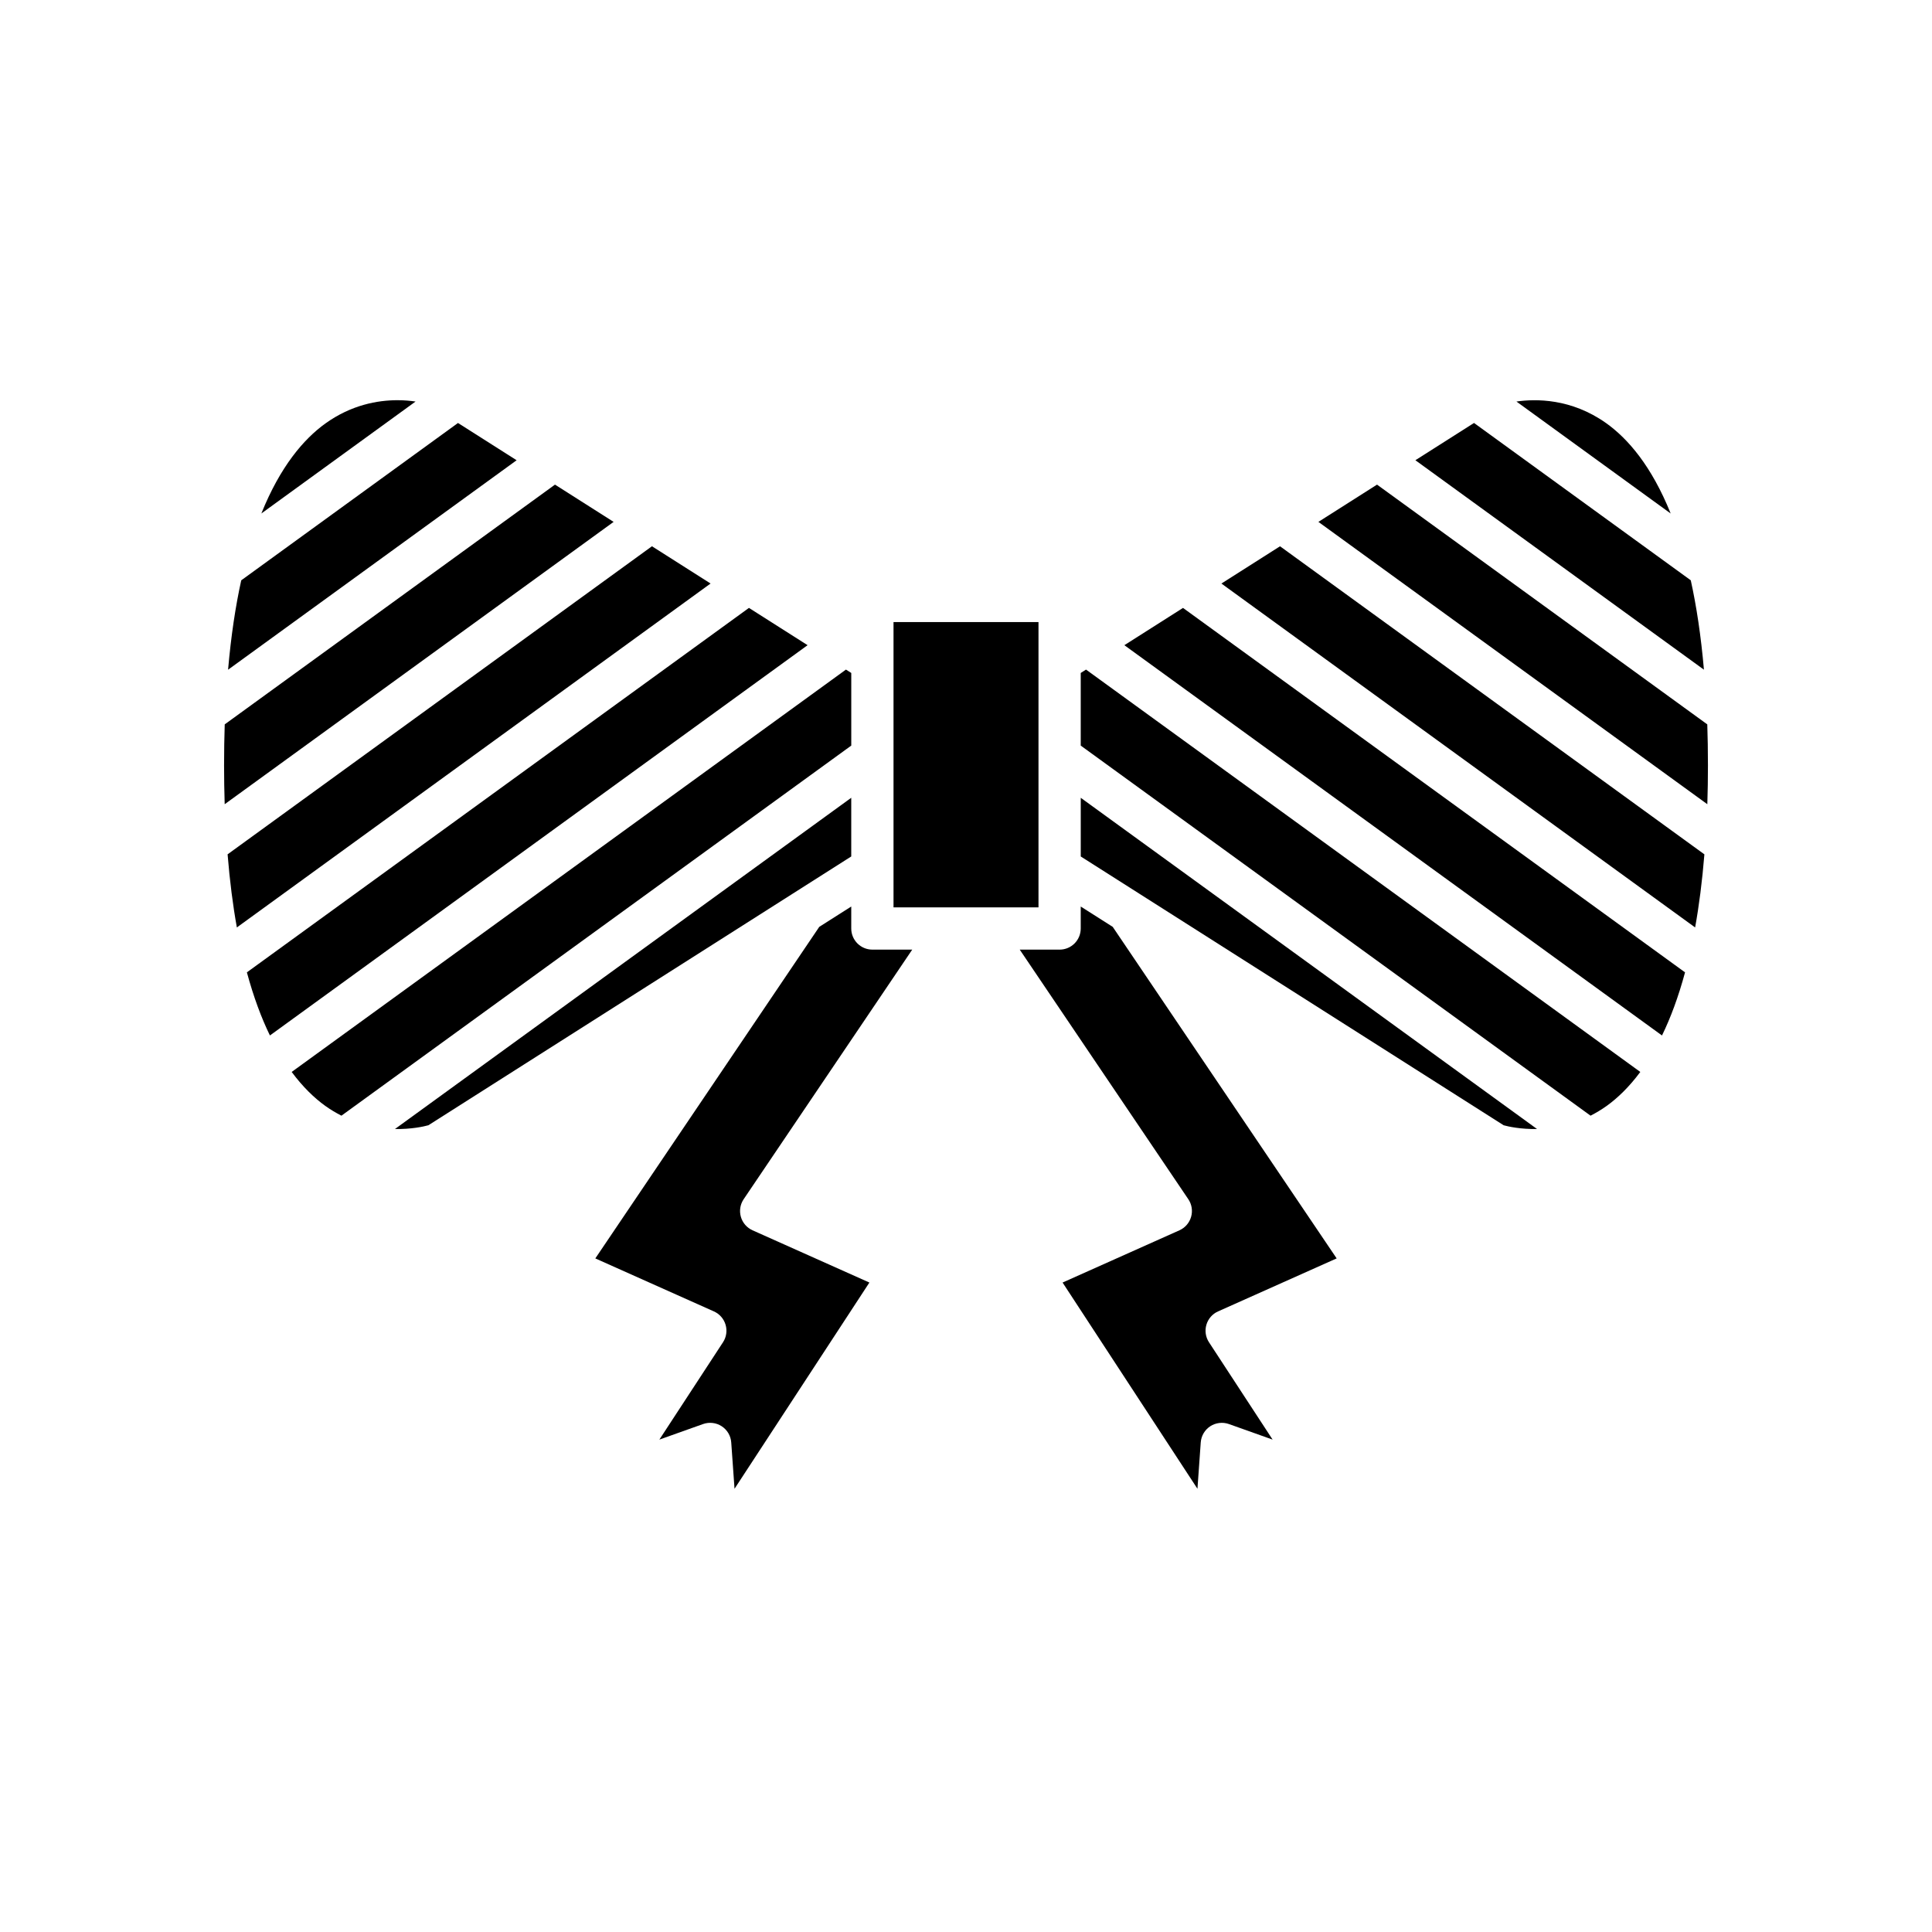 <?xml version="1.0" encoding="UTF-8"?>
<!-- Uploaded to: SVG Repo, www.svgrepo.com, Generator: SVG Repo Mixer Tools -->
<svg fill="#000000" width="800px" height="800px" version="1.1" viewBox="144 144 512 512" xmlns="http://www.w3.org/2000/svg">
 <g>
  <path d="m354.05 380.85c0.012-0.008 0.02-0.012 0.031-0.02l15.508-9.859v-15.551l-120.92 87.781c4.297 0.078 7.598-0.645 8.859-0.996z"/>
  <path d="m569.61 256.11c-9.234-6.547-18.625-6.441-23.738-5.699l40.875 29.672c-5.062-12.59-11.355-19.867-17.137-23.973z"/>
  <path d="m534.63 256.09-15.539 9.875 76.469 55.508c-0.785-8.984-1.977-16.84-3.488-23.688z"/>
  <path d="m596.62 346.66c0-3.707-0.059-7.266-0.172-10.691l-87.523-63.539-15.535 9.875 103.07 74.82c0.109-3.356 0.164-6.84 0.164-10.465z"/>
  <path d="m595.68 370.41-112.46-81.641-15.535 9.875 125.54 91.137c1.047-5.793 1.879-12.238 2.457-19.371z"/>
  <path d="m590.56 401.69-133.05-96.586-15.543 9.879 142.48 103.43c2.254-4.625 4.328-10.152 6.106-16.723z"/>
  <path d="m569.77 437.09c2.918-2.098 5.969-5.023 8.926-9.012l-146.89-106.63-1.402 0.895v19.246l135.11 98.078c1.41-0.727 2.832-1.559 4.254-2.578z"/>
  <path d="m551.33 443.2-120.92-87.777v15.551l15.508 9.855c0.012 0.008 0.023 0.016 0.035 0.023l96.531 61.355c1.23 0.344 4.535 1.07 8.848 0.992z"/>
  <path d="m466.79 491.54 31.438-14.051-59.348-87.863-8.477-5.387v5.824c0 3.094-2.504 5.598-5.598 5.598h-10.566l44.676 66.141c0.926 1.371 1.199 3.078 0.742 4.668-0.453 1.59-1.59 2.898-3.098 3.574l-30.965 13.844 35.742 54.652 0.871-12.273c0.121-1.742 1.055-3.336 2.519-4.293 1.461-0.953 3.297-1.164 4.938-0.59l11.59 4.129-16.863-25.801c-0.898-1.371-1.148-3.066-0.684-4.641 0.461-1.57 1.586-2.867 3.082-3.531z"/>
  <path d="m419.21 374.05v-65.195h-38.418v75.609h38.418z"/>
  <path d="m385.75 395.66h-10.562c-3.094 0-5.598-2.504-5.598-5.598v-5.824l-8.477 5.387-59.348 87.867 31.438 14.051c1.496 0.668 2.625 1.961 3.082 3.531 0.465 1.574 0.215 3.269-0.684 4.641l-16.863 25.797 11.59-4.129c1.629-0.574 3.477-0.367 4.938 0.59 1.465 0.957 2.402 2.547 2.519 4.293l0.871 12.273 35.742-54.652-30.965-13.844c-1.508-0.676-2.644-1.984-3.098-3.574s-0.18-3.297 0.742-4.668z"/>
  <path d="m230.23 437.09c1.418 1.02 2.844 1.852 4.254 2.578l135.11-98.078v-19.246l-1.406-0.895-146.89 106.63c2.957 3.988 6.004 6.914 8.926 9.012z"/>
  <path d="m358.02 314.98-15.543-9.879-133.05 96.582c1.781 6.566 3.852 12.098 6.106 16.727z"/>
  <path d="m332.31 298.64-15.535-9.875-112.46 81.641c0.578 7.133 1.41 13.578 2.457 19.375z"/>
  <path d="m213.26 280.08 40.867-29.668c-1.34-0.195-2.938-0.355-4.785-0.355-5.246 0-12.234 1.23-19.117 6.172-5.723 4.117-11.945 11.367-16.965 23.852z"/>
  <path d="m280.91 265.97-15.539-9.875-57.441 41.695c-1.512 6.848-2.703 14.707-3.488 23.691z"/>
  <path d="m203.38 346.66c0 3.625 0.059 7.109 0.164 10.465l103.07-74.82-15.535-9.875-87.523 63.535c-0.113 3.43-0.172 6.988-0.172 10.695z"/>
 </g>
</svg>